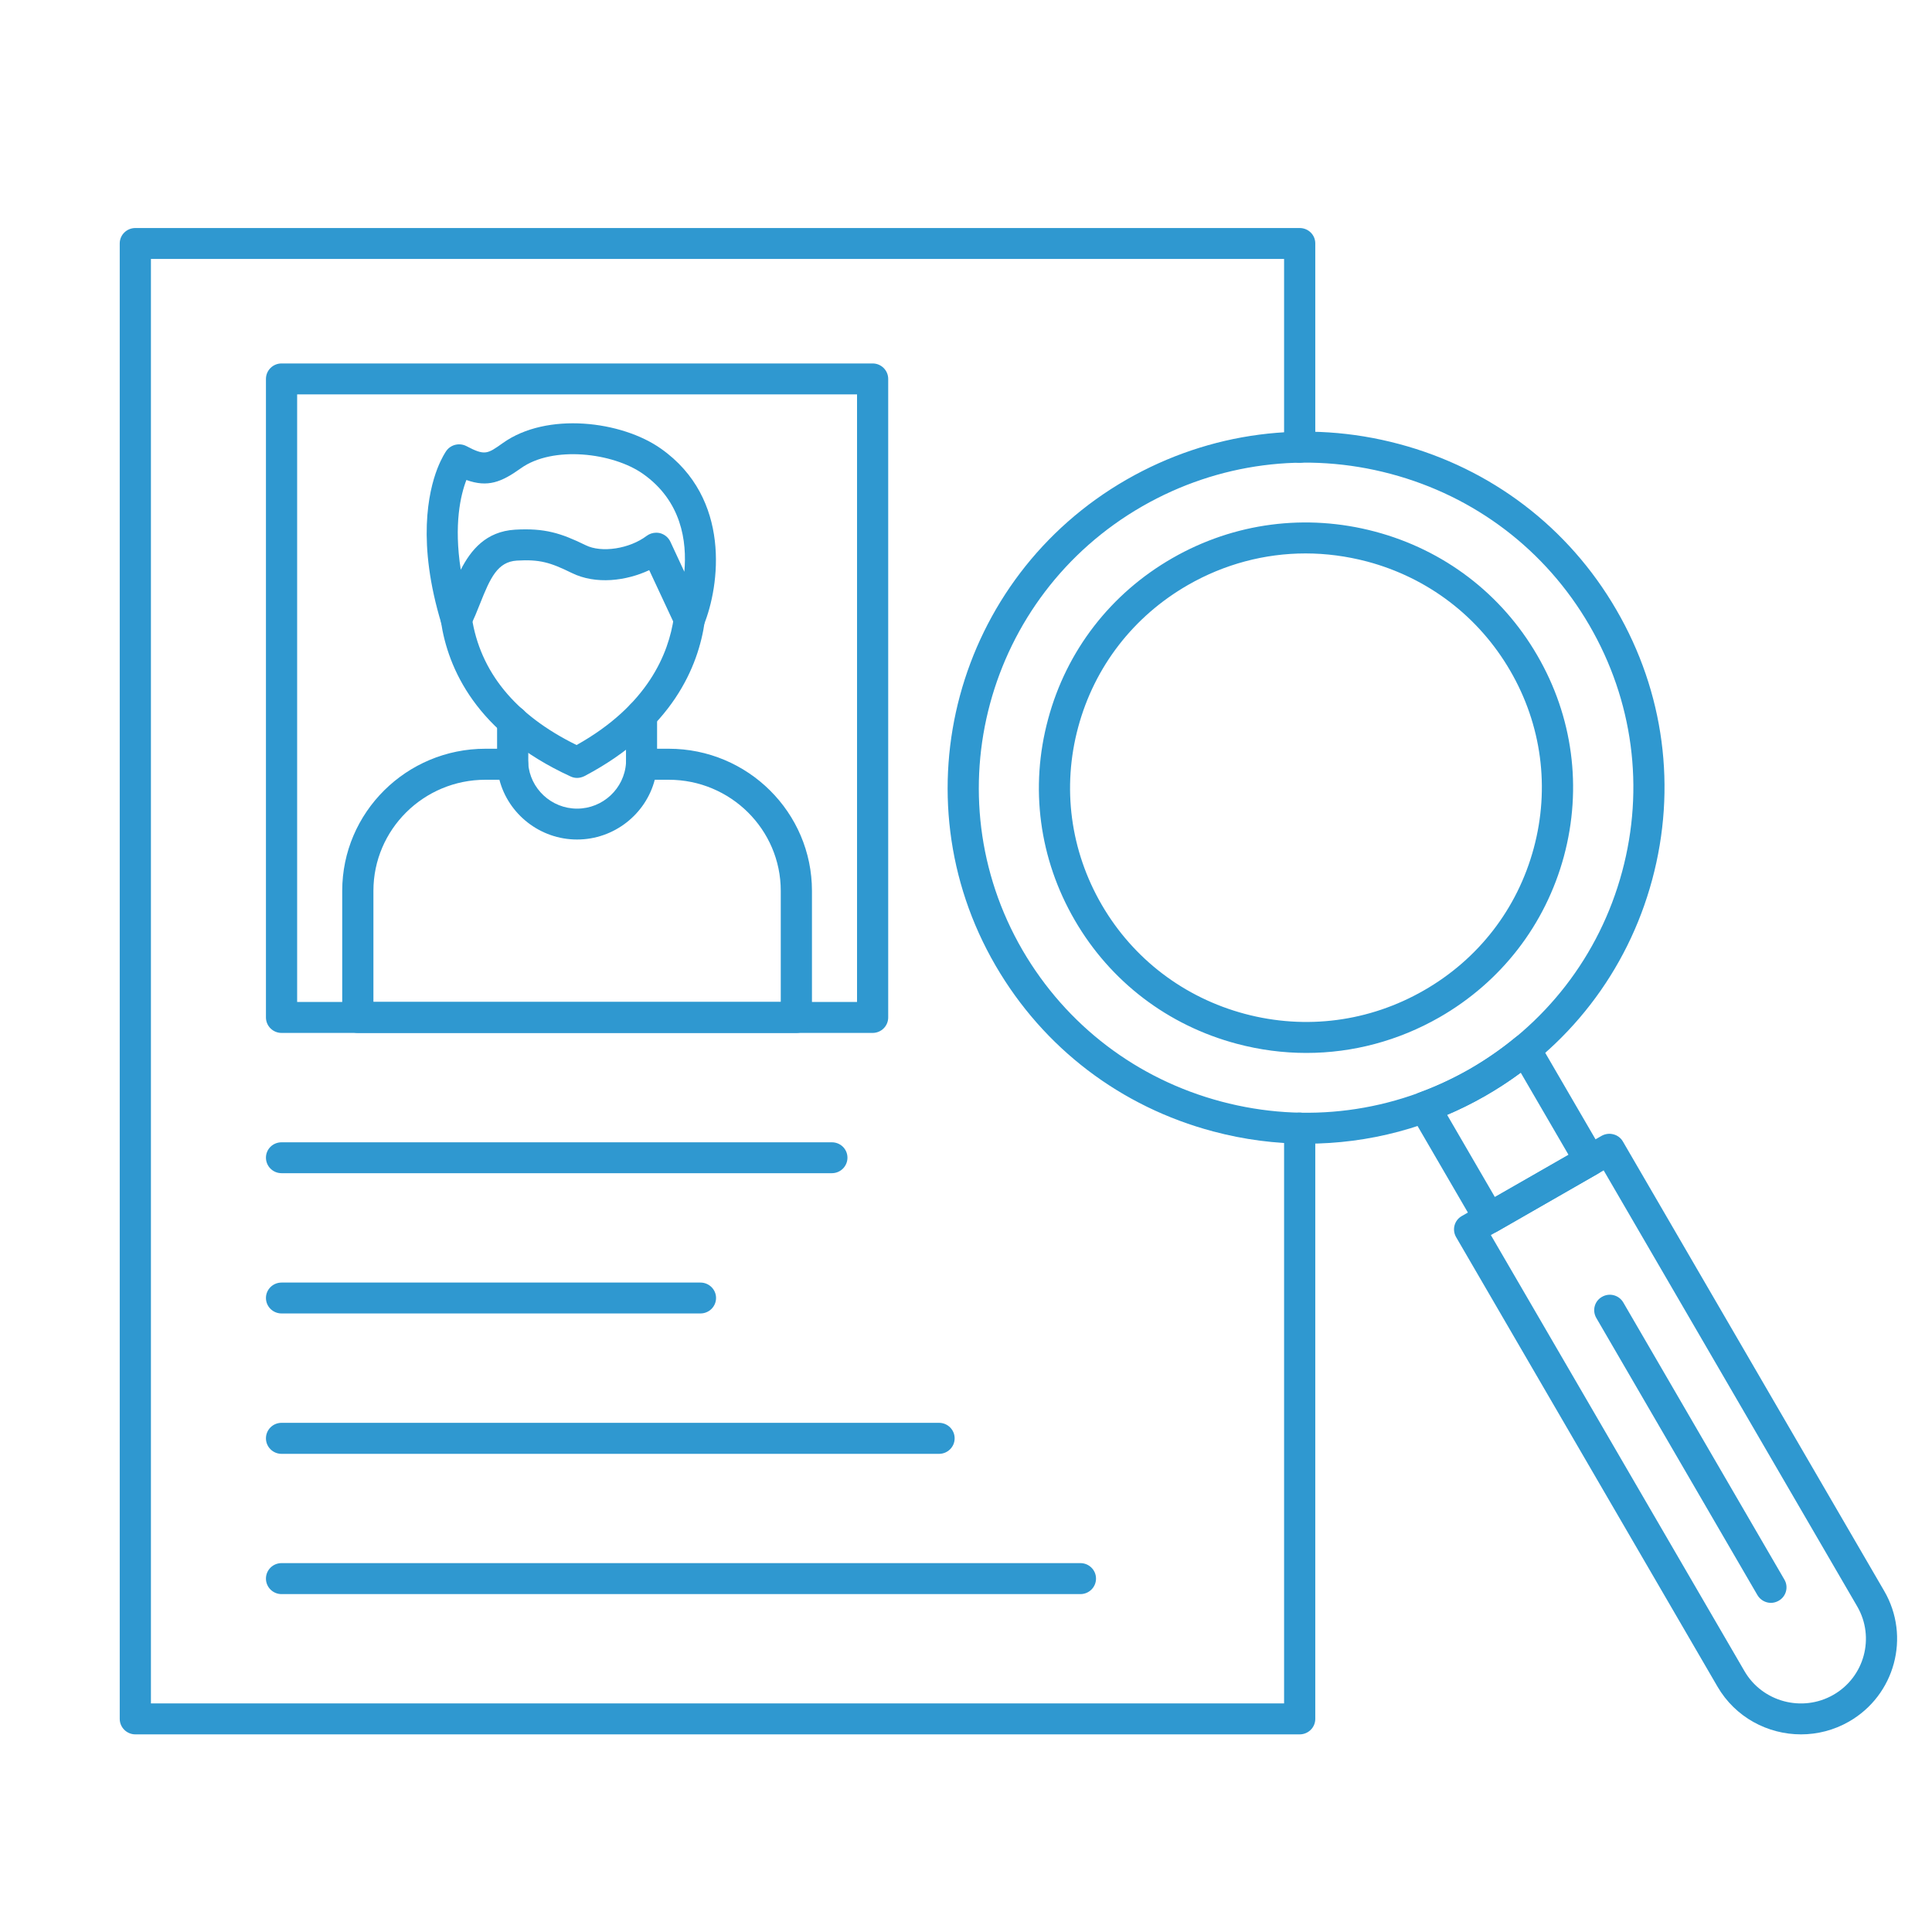 <svg xmlns="http://www.w3.org/2000/svg" xmlns:xlink="http://www.w3.org/1999/xlink" width="100" zoomAndPan="magnify" viewBox="0 0 75 75" height="100" preserveAspectRatio="xMidYMid meet" version="1.0"><defs><clipPath id="06e98bb2cc"><path d="M 4.648 8.852 L 51.145 8.852 L 51.145 67.328 L 4.648 67.328 Z M 4.648 8.852 " clip-rule="nonzero"/></clipPath><clipPath id="dfe200d821"><path d="M 56.344 44 L 73.645 44 L 73.645 67.328 L 56.344 67.328 Z M 56.344 44 " clip-rule="nonzero"/></clipPath></defs><g clip-path="url(#06e98bb2cc)"><path fill="#2f98d0" d="M 50.453 67.328 L 5.254 67.328 C 4.922 67.328 4.648 67.059 4.648 66.727 L 4.648 9.449 C 4.648 9.117 4.922 8.852 5.254 8.852 L 50.453 8.852 C 50.789 8.852 51.059 9.117 51.059 9.449 L 51.059 17.363 C 51.059 17.695 50.789 17.965 50.453 17.965 C 50.117 17.965 49.848 17.695 49.848 17.363 L 49.848 10.051 L 5.859 10.051 L 5.859 66.125 L 49.848 66.125 L 49.848 43.793 C 49.848 43.461 50.117 43.191 50.453 43.191 C 50.789 43.191 51.059 43.461 51.059 43.793 L 51.059 66.727 C 51.059 67.059 50.789 67.328 50.453 67.328 " fill-opacity="1" fill-rule="nonzero"/></g><path fill="#2f98d0" d="M 11.535 38.895 L 33.27 38.895 L 33.27 15.309 L 11.535 15.309 Z M 33.875 40.098 L 10.93 40.098 C 10.594 40.098 10.324 39.828 10.324 39.496 L 10.324 14.711 C 10.324 14.379 10.594 14.109 10.93 14.109 L 33.875 14.109 C 34.211 14.109 34.48 14.379 34.48 14.711 L 34.48 39.496 C 34.48 39.828 34.211 40.098 33.875 40.098 " fill-opacity="1" fill-rule="nonzero"/><path fill="#2f98d0" d="M 32.293 45.543 L 10.93 45.543 C 10.594 45.543 10.324 45.273 10.324 44.941 C 10.324 44.609 10.594 44.344 10.93 44.344 L 32.293 44.344 C 32.629 44.344 32.898 44.609 32.898 44.941 C 32.898 45.273 32.629 45.543 32.293 45.543 " fill-opacity="1" fill-rule="nonzero"/><path fill="#2f98d0" d="M 27.191 50.988 L 10.93 50.988 C 10.594 50.988 10.324 50.719 10.324 50.387 C 10.324 50.059 10.594 49.789 10.93 49.789 L 27.191 49.789 C 27.527 49.789 27.797 50.059 27.797 50.387 C 27.797 50.719 27.527 50.988 27.191 50.988 " fill-opacity="1" fill-rule="nonzero"/><path fill="#2f98d0" d="M 36.453 56.438 L 10.93 56.438 C 10.594 56.438 10.324 56.168 10.324 55.836 C 10.324 55.504 10.594 55.234 10.93 55.234 L 36.453 55.234 C 36.789 55.234 37.059 55.504 37.059 55.836 C 37.059 56.168 36.789 56.438 36.453 56.438 " fill-opacity="1" fill-rule="nonzero"/><path fill="#2f98d0" d="M 41.941 61.883 L 10.93 61.883 C 10.594 61.883 10.324 61.613 10.324 61.281 C 10.324 60.949 10.594 60.68 10.93 60.68 L 41.941 60.68 C 42.277 60.68 42.547 60.949 42.547 61.281 C 42.547 61.613 42.277 61.883 41.941 61.883 " fill-opacity="1" fill-rule="nonzero"/><path fill="#2f98d0" d="M 44.043 19.133 L 44.348 19.652 C 38.281 23.133 36.195 30.863 39.695 36.887 C 41.395 39.805 44.133 41.891 47.41 42.762 C 50.688 43.633 54.109 43.188 57.051 41.504 C 59.988 39.816 62.09 37.098 62.969 33.844 C 63.848 30.59 63.395 27.191 61.699 24.273 C 60.004 21.355 57.262 19.266 53.984 18.395 C 50.707 17.523 47.285 17.969 44.348 19.652 Z M 50.723 44.398 C 49.512 44.398 48.297 44.242 47.098 43.922 C 43.508 42.969 40.508 40.684 38.648 37.484 C 34.812 30.891 37.098 22.422 43.742 18.613 C 46.961 16.77 50.711 16.277 54.301 17.234 C 57.891 18.188 60.891 20.473 62.746 23.672 C 64.605 26.867 65.098 30.59 64.137 34.152 C 63.176 37.719 60.871 40.699 57.656 42.543 C 55.512 43.773 53.133 44.398 50.723 44.398 " fill-opacity="1" fill-rule="nonzero"/><path fill="#2f98d0" d="M 45.82 22.188 Z M 50.684 21.484 C 49.098 21.484 47.531 21.898 46.121 22.707 C 44.004 23.922 42.488 25.879 41.855 28.227 C 41.223 30.57 41.547 33.02 42.77 35.125 C 43.992 37.227 45.969 38.73 48.328 39.359 C 50.691 39.988 53.156 39.664 55.273 38.449 C 57.395 37.234 58.906 35.277 59.539 32.93 C 60.172 30.586 59.848 28.137 58.625 26.035 C 57.402 23.93 55.43 22.426 53.066 21.797 C 52.277 21.59 51.477 21.484 50.684 21.484 Z M 50.715 40.875 C 49.816 40.875 48.91 40.758 48.016 40.52 C 45.34 39.809 43.105 38.105 41.723 35.723 C 40.34 33.344 39.969 30.57 40.688 27.914 C 41.402 25.258 43.117 23.039 45.516 21.664 C 47.914 20.289 50.707 19.926 53.379 20.637 C 56.055 21.348 58.289 23.051 59.672 25.434 C 61.059 27.812 61.426 30.586 60.711 33.242 C 59.992 35.898 58.277 38.117 55.879 39.492 C 54.281 40.406 52.512 40.875 50.715 40.875 " fill-opacity="1" fill-rule="nonzero"/><path fill="#2f98d0" d="M 56.176 43.277 L 58.031 46.469 L 60.891 44.832 L 59.035 41.641 C 58.594 41.969 58.129 42.27 57.656 42.543 C 57.18 42.816 56.684 43.062 56.176 43.277 Z M 57.809 47.891 C 57.758 47.891 57.703 47.883 57.652 47.871 C 57.496 47.828 57.367 47.73 57.285 47.59 L 54.777 43.277 C 54.688 43.125 54.672 42.941 54.734 42.773 C 54.793 42.609 54.926 42.477 55.094 42.414 C 55.77 42.168 56.426 41.859 57.051 41.504 C 57.672 41.145 58.27 40.734 58.824 40.277 C 58.961 40.164 59.141 40.117 59.316 40.148 C 59.492 40.18 59.645 40.285 59.734 40.438 L 62.242 44.75 C 62.406 45.039 62.309 45.406 62.02 45.57 L 58.113 47.812 C 58.02 47.863 57.914 47.891 57.809 47.891 " fill-opacity="1" fill-rule="nonzero"/><g clip-path="url(#dfe200d821)"><path fill="#2f98d0" d="M 57.875 47.945 L 67.719 64.871 C 68.414 66.07 69.965 66.484 71.172 65.793 C 72.379 65.102 72.793 63.562 72.098 62.363 L 62.254 45.434 Z M 71.473 66.312 L 71.477 66.312 Z M 69.914 67.328 C 68.621 67.328 67.363 66.664 66.672 65.473 L 56.527 48.027 C 56.359 47.738 56.457 47.371 56.746 47.207 L 62.172 44.094 C 62.312 44.016 62.477 43.992 62.633 44.035 C 62.789 44.074 62.922 44.176 63 44.312 L 73.145 61.762 C 74.176 63.535 73.562 65.809 71.777 66.832 C 71.191 67.168 70.547 67.328 69.914 67.328 " fill-opacity="1" fill-rule="nonzero"/></g><path fill="#2f98d0" d="M 68.746 62.223 C 68.539 62.223 68.336 62.113 68.223 61.922 L 61.969 51.164 C 61.801 50.875 61.898 50.508 62.188 50.344 C 62.477 50.176 62.848 50.273 63.016 50.562 L 69.27 61.32 C 69.438 61.605 69.34 61.977 69.047 62.141 C 68.953 62.195 68.848 62.223 68.746 62.223 " fill-opacity="1" fill-rule="nonzero"/><path fill="#2f98d0" d="M 14.496 38.895 L 30.309 38.895 L 30.309 34.582 C 30.309 32.203 28.359 30.27 25.961 30.27 L 25.418 30.27 C 25.07 31.605 23.84 32.59 22.402 32.59 C 20.965 32.59 19.734 31.605 19.387 30.27 L 18.844 30.27 C 16.445 30.27 14.496 32.203 14.496 34.582 Z M 30.914 40.098 L 13.891 40.098 C 13.559 40.098 13.285 39.828 13.285 39.496 L 13.285 34.582 C 13.285 31.539 15.777 29.066 18.844 29.066 L 19.902 29.066 C 20.219 29.066 20.484 29.312 20.504 29.625 C 20.57 30.613 21.402 31.391 22.402 31.391 C 23.402 31.391 24.234 30.613 24.301 29.625 C 24.32 29.312 24.586 29.066 24.902 29.066 L 25.961 29.066 C 29.027 29.066 31.52 31.539 31.52 34.582 L 31.52 39.496 C 31.52 39.828 31.246 40.098 30.914 40.098 " fill-opacity="1" fill-rule="nonzero"/><path fill="#2f98d0" d="M 19.902 30.266 C 19.566 30.266 19.297 29.996 19.297 29.668 L 19.297 27.996 C 19.297 27.664 19.566 27.395 19.902 27.395 C 20.234 27.395 20.508 27.664 20.508 27.996 L 20.508 29.668 C 20.508 29.996 20.234 30.266 19.902 30.266 " fill-opacity="1" fill-rule="nonzero"/><path fill="#2f98d0" d="M 24.906 30.266 C 24.57 30.266 24.301 29.996 24.301 29.668 L 24.301 27.762 C 24.301 27.434 24.57 27.164 24.906 27.164 C 25.238 27.164 25.508 27.434 25.508 27.762 L 25.508 29.668 C 25.508 29.996 25.238 30.266 24.906 30.266 " fill-opacity="1" fill-rule="nonzero"/><path fill="#2f98d0" d="M 22.402 30.199 C 22.316 30.199 22.23 30.18 22.148 30.141 C 18.48 28.457 17.387 25.941 17.117 24.129 C 17.066 23.801 17.297 23.492 17.625 23.445 C 17.957 23.395 18.266 23.621 18.312 23.949 C 18.633 26.082 20 27.754 22.383 28.922 C 25.141 27.379 25.961 25.379 26.16 23.957 C 26.207 23.629 26.512 23.398 26.84 23.445 C 27.172 23.488 27.402 23.793 27.359 24.121 C 27.113 25.867 26.105 28.328 22.688 30.129 C 22.598 30.172 22.5 30.199 22.402 30.199 " fill-opacity="1" fill-rule="nonzero"/><path fill="#2f98d0" d="M 25.473 20.68 C 25.52 20.68 25.57 20.684 25.617 20.695 C 25.797 20.742 25.945 20.863 26.023 21.027 L 26.566 22.195 C 26.672 21.02 26.461 19.453 24.961 18.395 C 23.789 17.57 21.461 17.293 20.223 18.176 C 19.465 18.719 18.938 18.93 18.105 18.633 C 17.879 19.223 17.613 20.359 17.887 22.117 C 18.277 21.352 18.867 20.629 19.996 20.562 C 21.148 20.496 21.773 20.695 22.734 21.164 C 23.352 21.473 24.441 21.305 25.105 20.801 C 25.211 20.723 25.34 20.68 25.473 20.68 Z M 17.715 24.641 C 17.699 24.641 17.68 24.641 17.66 24.637 C 17.414 24.617 17.207 24.449 17.137 24.215 C 16.184 21.082 16.629 19.098 16.977 18.195 C 17.145 17.766 17.301 17.539 17.328 17.5 C 17.504 17.258 17.832 17.18 18.102 17.316 C 18.824 17.695 18.914 17.629 19.52 17.199 C 21.227 15.98 24.129 16.336 25.66 17.418 C 28.398 19.348 27.941 22.742 27.32 24.266 C 27.23 24.488 27.016 24.633 26.773 24.641 C 26.531 24.645 26.312 24.508 26.211 24.293 L 25.203 22.133 C 24.312 22.551 23.129 22.703 22.195 22.242 C 21.359 21.832 20.953 21.711 20.066 21.762 C 19.316 21.809 19.035 22.426 18.637 23.43 C 18.52 23.727 18.398 24.031 18.254 24.312 C 18.148 24.516 17.941 24.641 17.715 24.641 " fill-opacity="1" fill-rule="nonzero"/></svg>